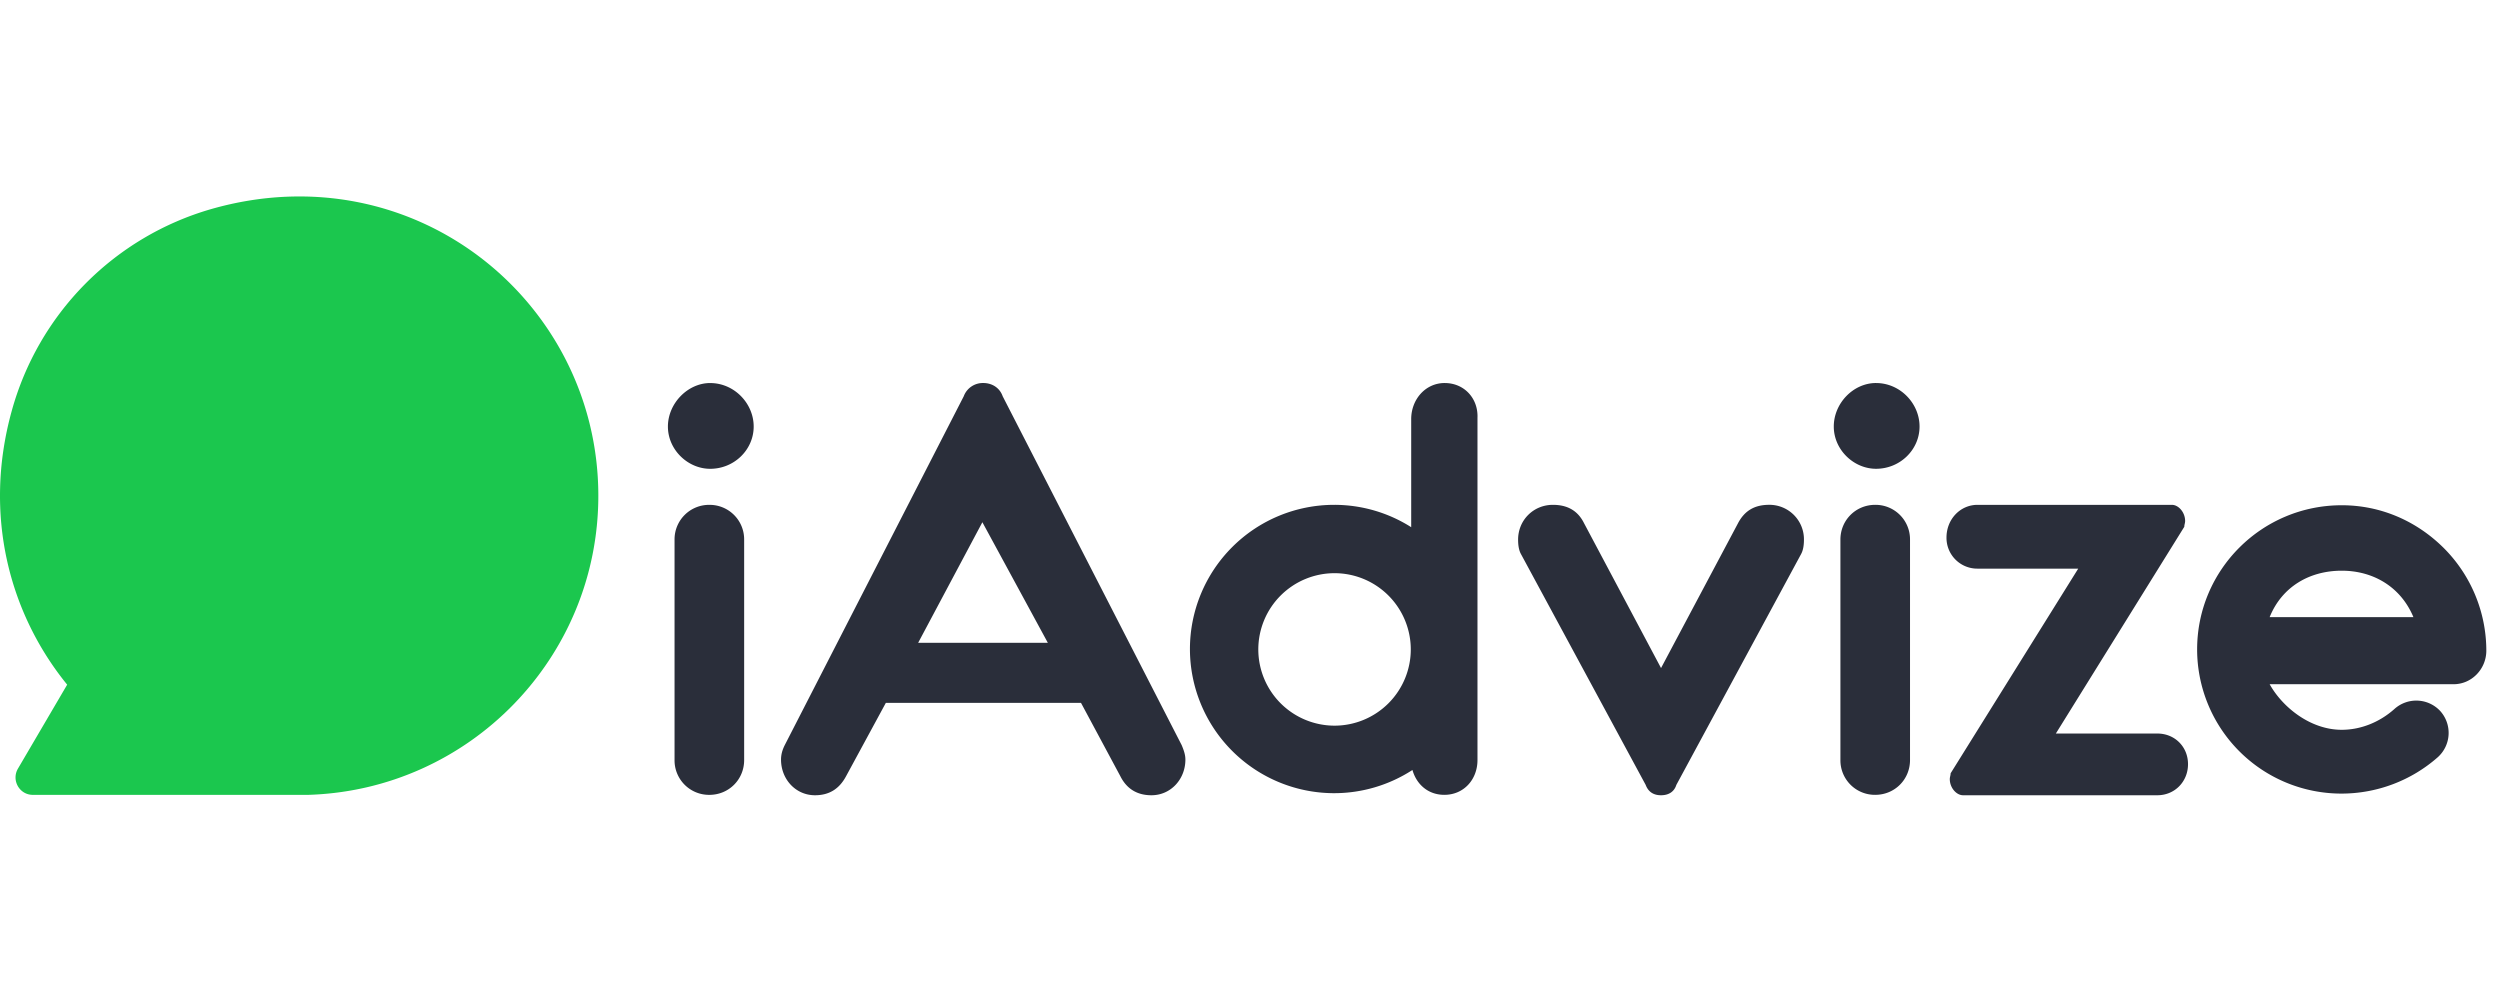 <svg xmlns="http://www.w3.org/2000/svg" fill="none" viewBox="0 0 121 48" class="customer-logo">
<title>iAdvize logo</title>
  <g class="iadvize">
      <path class="path-fill logo-fill" fill="#1BC74E" d="M3.251 33.138C.444 29.688-.819 24.916.564 19.903a14.056 14.056 0 0 1 9.665-9.786c9.826-2.807 18.73 4.492 18.73 13.877 0 7.84-6.237 14.237-14.037 14.477H1.587c-.642 0-1.043-.701-.722-1.263l2.386-4.07Z" />
      <path class="path-fill logo-fill" fill="#2A2E3A" d="M34.373 18.54c1.163 0 2.105.982 2.105 2.105 0 1.122-.942 2.045-2.105 2.045-1.083 0-2.046-.923-2.046-2.045 0-1.123.963-2.106 2.046-2.106Zm-1.725 7.579a1.67 1.67 0 0 1 1.684-1.684 1.67 1.67 0 0 1 1.685 1.684v10.668c0 .942-.742 1.684-1.684 1.684a1.669 1.669 0 0 1-1.685-1.684V26.119ZM48.53 19.18l8.663 16.884c.1.24.18.461.18.702 0 .942-.702 1.724-1.644 1.724-.702 0-1.203-.32-1.504-.922l-1.905-3.55h-9.445l-1.925 3.55c-.321.601-.802.922-1.504.922-.942 0-1.644-.782-1.644-1.724 0-.24.06-.461.18-.702l8.663-16.884a.985.985 0 0 1 .942-.642c.441 0 .802.24.943.642Zm-4.091 11.931h6.276l-3.168-5.835-3.108 5.835Zm35.212 6.878-6.035-11.17c-.1-.18-.14-.42-.14-.701 0-.942.741-1.684 1.684-1.684.701 0 1.203.28 1.504.882l3.73 7.018 3.73-7.018c.32-.602.801-.883 1.503-.883a1.67 1.67 0 0 1 1.684 1.685c0 .28-.04.521-.14.702l-6.036 11.17c-.1.32-.36.5-.742.5-.38 0-.621-.18-.742-.5Zm11.15-19.45c1.163 0 2.105.982 2.105 2.105 0 1.122-.942 2.045-2.105 2.045-1.083 0-2.046-.923-2.046-2.045 0-1.123.943-2.106 2.046-2.106Zm-1.725 7.579c0-.942.742-1.684 1.684-1.684a1.67 1.67 0 0 1 1.685 1.684v10.668c0 .942-.742 1.684-1.684 1.684a1.669 1.669 0 0 1-1.685-1.684V26.119Zm5.936 12.372c-.321 0-.642-.36-.642-.782 0-.1.04-.18.04-.28l6.176-9.906h-4.873a1.49 1.49 0 0 1-1.503-1.504c0-.883.661-1.584 1.504-1.584h9.404c.321 0 .642.36.642.782 0 .1-.04.18-.04.28l-6.217 10.007h4.913c.843 0 1.484.641 1.484 1.483 0 .843-.641 1.504-1.484 1.504h-9.404Zm18.308-.08a6.984 6.984 0 0 1-6.979-6.978c0-3.85 3.129-6.978 6.999-6.978 1.865 0 3.609.742 4.953 2.085a7.033 7.033 0 0 1 2.045 4.953c0 .882-.702 1.624-1.584 1.624h-8.903c.601 1.083 1.945 2.206 3.489 2.206.942 0 1.845-.38 2.546-1.003a1.581 1.581 0 0 1 2.226.1 1.581 1.581 0 0 1-.12 2.227 7.056 7.056 0 0 1-4.672 1.764Zm-3.469-8.542h6.958c-.622-1.484-1.965-2.246-3.469-2.246-1.544 0-2.888.762-3.489 2.246Zm-39.925-11.33c-.943 0-1.624.802-1.624 1.745v5.233a6.943 6.943 0 0 0-3.73-1.082 6.983 6.983 0 0 0-6.979 6.978 6.983 6.983 0 0 0 6.979 6.978 6.958 6.958 0 0 0 3.79-1.123c.2.702.762 1.203 1.544 1.203.942 0 1.604-.742 1.604-1.684V20.224c.04-.943-.642-1.685-1.584-1.685Zm-5.334 16.584a3.693 3.693 0 0 1-3.69-3.69 3.693 3.693 0 0 1 3.69-3.69 3.693 3.693 0 0 1 3.69 3.69 3.693 3.693 0 0 1-3.69 3.69Z" />
  </g>
</svg>
